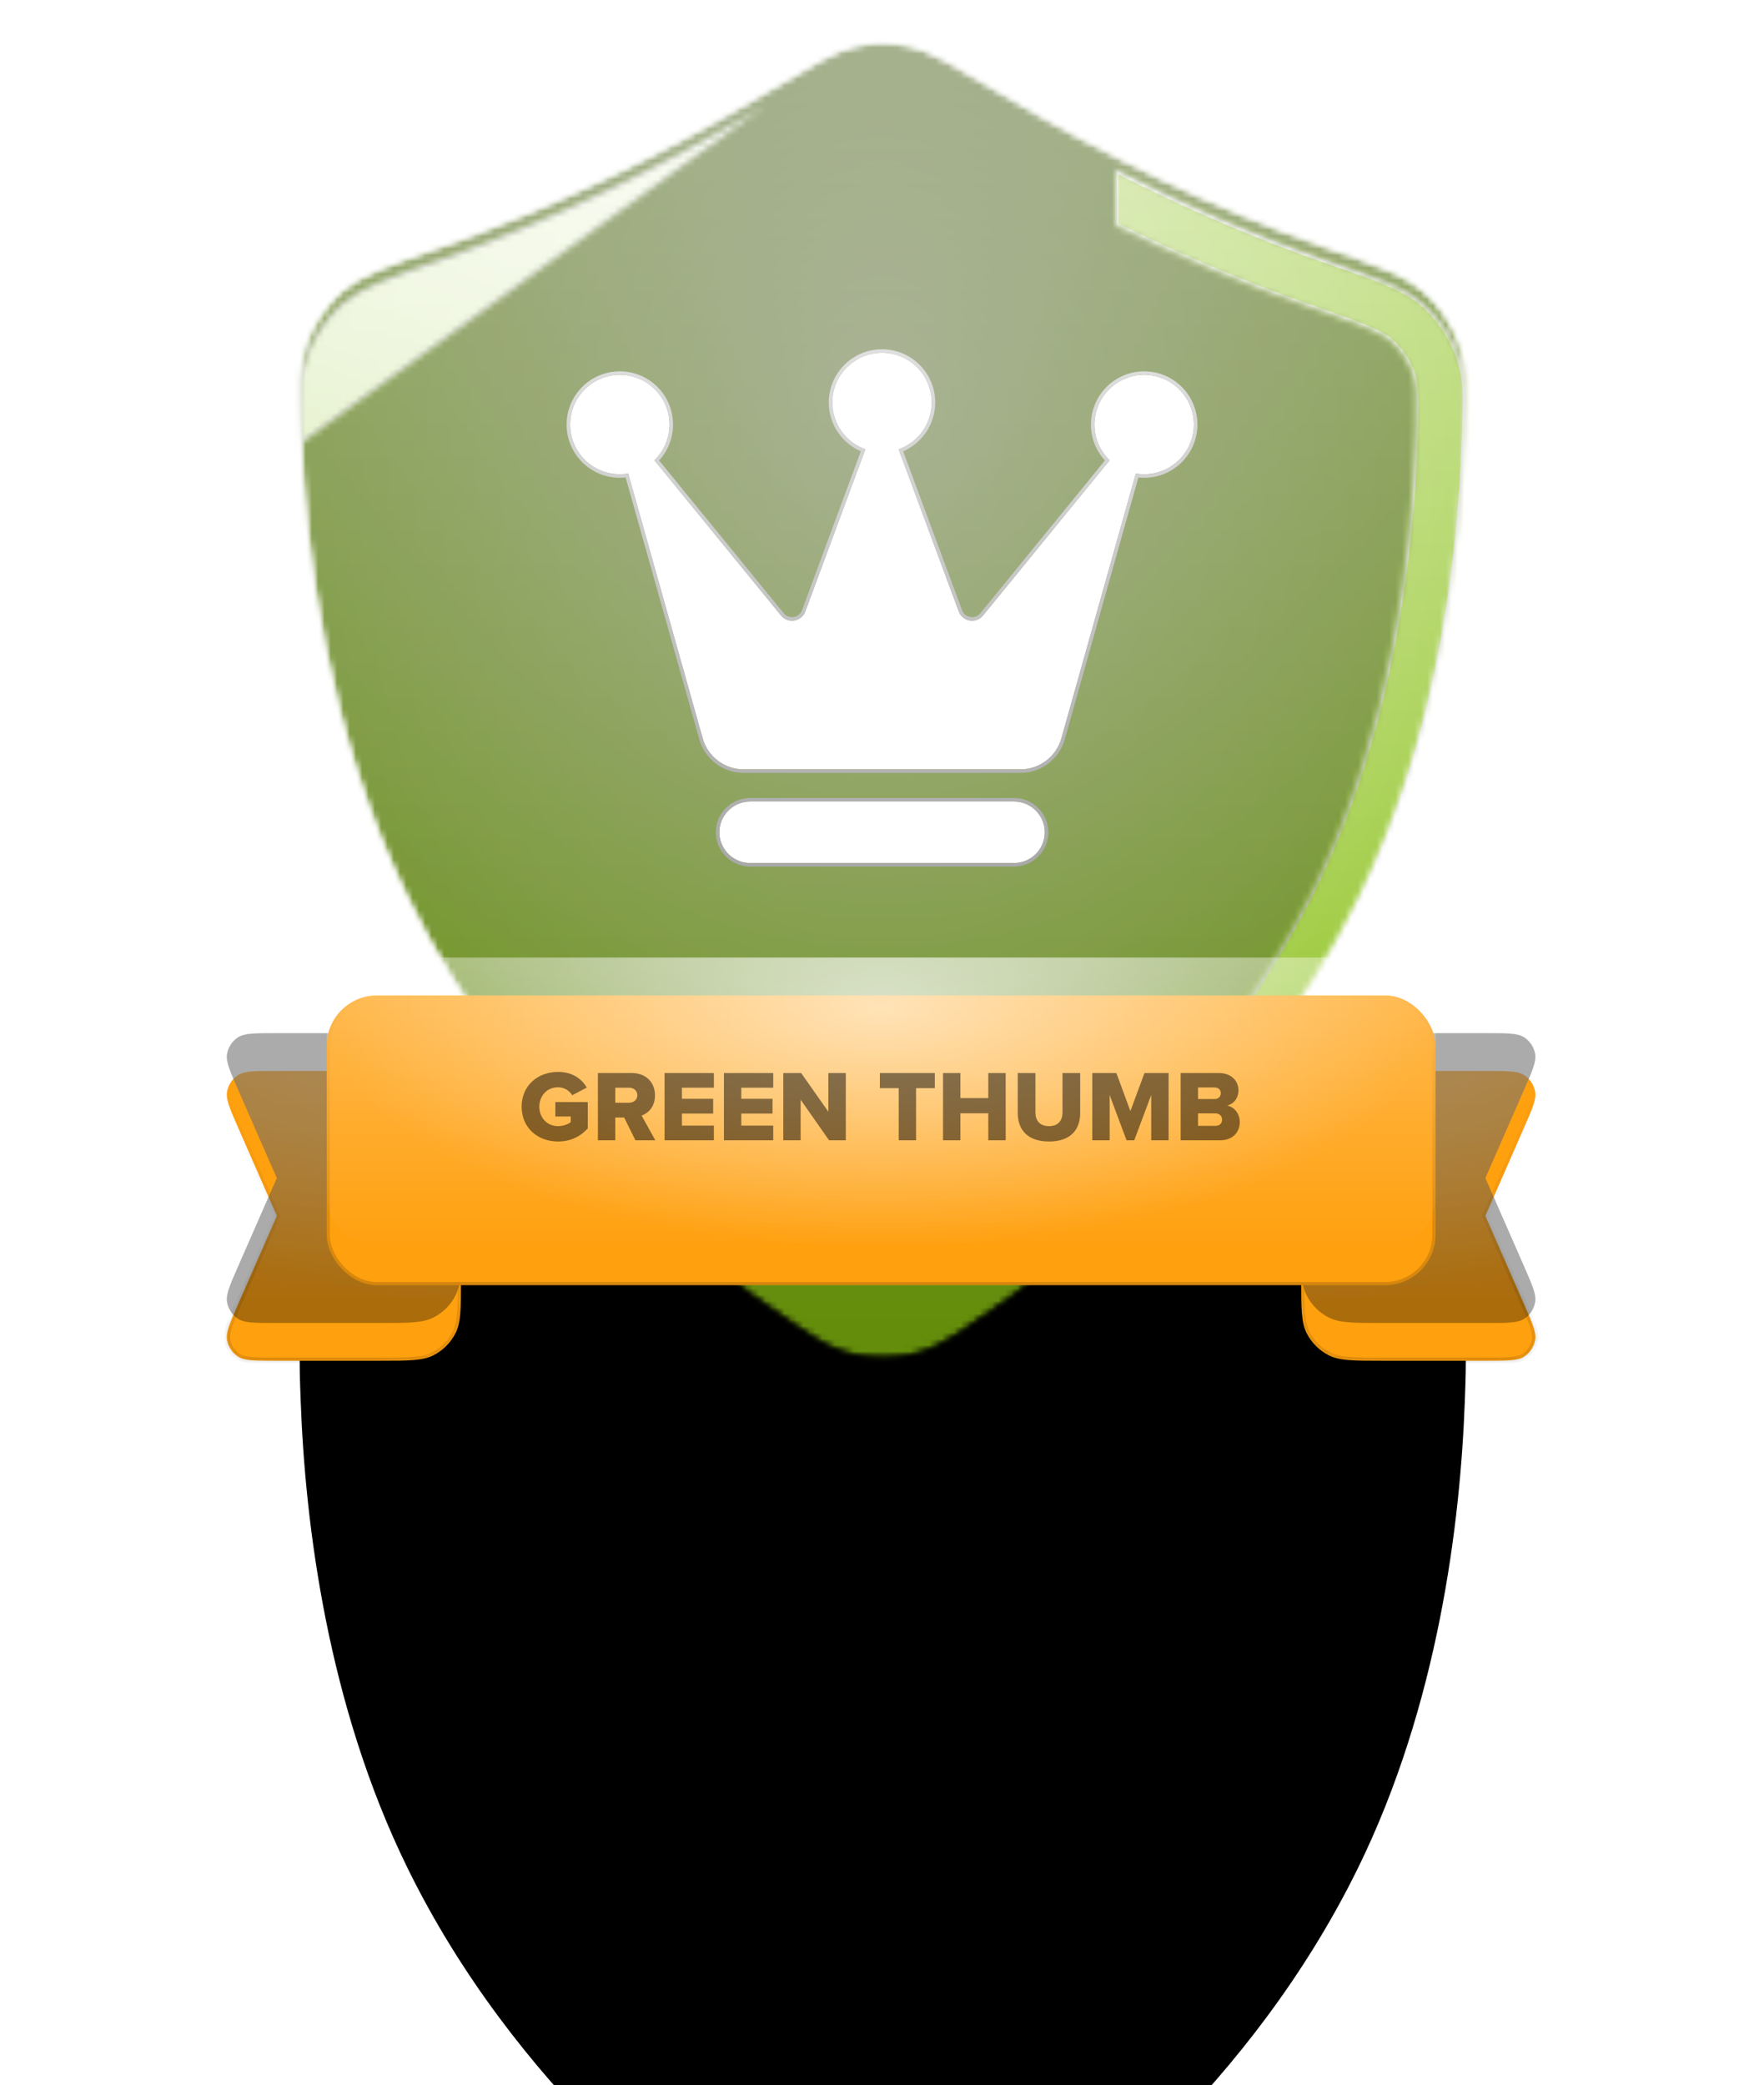<svg xmlns="http://www.w3.org/2000/svg" fill="none" viewBox="0 0 280 331" height="331" width="280">
<g filter="url(#filter0_dddd_261_2229)">
<path fill="black" d="M47.726 68.352C47.478 61.534 47.353 58.125 48.657 54.494C49.775 51.379 51.831 48.365 54.324 46.189C57.229 43.651 61.449 42.173 69.888 39.218C87.844 32.93 105.167 24.497 121.5 14.699C128.923 10.245 132.635 8.018 135.83 7.317C139.002 6.62 141.237 6.62 144.409 7.317C147.603 8.018 151.315 10.245 158.739 14.699C175.072 24.497 192.395 32.93 210.351 39.218C218.79 42.173 223.009 43.651 225.915 46.189C228.407 48.365 230.464 51.379 231.582 54.494C232.885 58.125 232.761 61.534 232.513 68.352C231.805 87.756 228.303 116.593 215.503 142.621C198.622 176.945 170.429 199.459 153.722 210.549C150.055 212.984 148.221 214.201 144.765 215.027C142.369 215.599 137.87 215.599 135.474 215.027C132.018 214.201 130.184 212.984 126.517 210.549C109.81 199.459 81.617 176.945 64.736 142.621C51.936 116.593 48.433 87.756 47.726 68.352Z"></path>
</g>
<mask height="210" width="186" y="6" x="47" maskUnits="userSpaceOnUse" style="mask-type:alpha" id="mask0_261_2229">
<path fill="black" d="M47.726 68.352C47.478 61.534 47.353 58.125 48.657 54.494C49.775 51.379 51.831 48.365 54.324 46.189C57.229 43.651 61.449 42.173 69.888 39.218C87.844 32.93 105.167 24.497 121.5 14.699C128.923 10.245 132.635 8.018 135.83 7.317C139.002 6.62 141.237 6.62 144.409 7.317C147.603 8.018 151.315 10.245 158.739 14.699C175.072 24.497 192.395 32.93 210.351 39.218C218.79 42.173 223.009 43.651 225.915 46.189C228.407 48.365 230.464 51.379 231.582 54.494C232.885 58.125 232.761 61.534 232.513 68.352C231.805 87.756 228.303 116.593 215.503 142.621C198.622 176.945 170.429 199.459 153.722 210.549C150.055 212.984 148.221 214.201 144.765 215.027C142.369 215.599 137.87 215.599 135.474 215.027C132.018 214.201 130.184 212.984 126.517 210.549C109.81 199.459 81.617 176.945 64.736 142.621C51.936 116.593 48.433 87.756 47.726 68.352Z"></path>
</mask>
<g mask="url(#mask0_261_2229)">
<mask height="210" width="186" y="6" x="47" maskUnits="userSpaceOnUse" style="mask-type:alpha" id="mask1_261_2229">
<path fill="black" d="M47.726 68.352C47.478 61.534 47.353 58.125 48.657 54.494C49.775 51.379 51.831 48.365 54.324 46.189C57.229 43.651 61.449 42.173 69.888 39.218C87.844 32.93 105.167 24.497 121.5 14.699C128.923 10.245 132.635 8.018 135.83 7.317C139.002 6.62 141.237 6.62 144.409 7.317C147.603 8.018 151.315 10.245 158.739 14.699C175.072 24.497 192.395 32.93 210.351 39.218C218.79 42.173 223.009 43.651 225.915 46.189C228.407 48.365 230.464 51.379 231.582 54.494C232.885 58.125 232.761 61.534 232.513 68.352C231.805 87.756 228.303 116.593 215.503 142.621C198.622 176.945 170.429 199.459 153.722 210.549C150.055 212.984 148.221 214.201 144.765 215.027C142.369 215.599 137.87 215.599 135.474 215.027C132.018 214.201 130.184 212.984 126.517 210.549C109.81 199.459 81.617 176.945 64.736 142.621C51.936 116.593 48.433 87.756 47.726 68.352Z"></path>
</mask>
<g mask="url(#mask1_261_2229)">
<rect fill="#84BD0B" height="280" width="280" y="-30"></rect>
<rect style="mix-blend-mode:overlay" fill-opacity="0.6" fill="url(#paint0_linear_261_2229)" height="280" width="280" y="-30"></rect>
<rect style="mix-blend-mode:overlay" fill-opacity="0.6" fill="url(#paint1_radial_261_2229)" height="280" width="280" y="-30"></rect>
<rect style="mix-blend-mode:overlay" fill-opacity="0.16" fill="black" height="280" width="280" y="-30"></rect>
<rect style="mix-blend-mode:darken" fill-opacity="0.12" fill="black" height="280" width="280" y="-30"></rect>
</g>
<g filter="url(#filter1_d_261_2229)">
<mask height="202" width="198" y="14" x="47" maskUnits="userSpaceOnUse" style="mask-type:alpha" id="mask2_261_2229">
<path fill="#D9D9D9" d="M47.726 68.352L47.728 68.398L121.412 14.751C105.105 24.527 87.812 32.941 69.888 39.218L69.888 39.218C61.449 42.173 57.229 43.651 54.324 46.189C54.173 46.32 54.023 46.455 53.876 46.593L53.862 46.606C51.578 48.742 49.705 51.574 48.657 54.494L48.646 54.524C47.819 56.84 47.572 59.069 47.567 62.155C47.563 63.893 47.637 65.903 47.726 68.352ZM177 33.798V24.844C187.801 30.367 198.948 35.225 210.351 39.218L210.353 39.219L210.353 39.219C218.791 42.174 223.01 43.651 225.915 46.189C228.407 48.366 230.464 51.379 231.582 54.494C232.886 58.124 232.761 61.533 232.513 68.35L232.513 68.352L232.438 70.199C231.577 89.556 227.903 117.407 215.502 142.622L214.703 144.221C204.422 164.483 190.24 180.543 177 192.48V181.514C188.356 170.427 199.864 156.292 208.323 139.09L208.884 137.936C220.52 113.649 223.84 86.658 224.518 68.061L224.602 65.579C224.749 60.719 224.659 59.076 224.172 57.548L224.052 57.197C223.435 55.479 222.276 53.728 220.925 52.46L220.653 52.213C220.093 51.725 219.168 51.114 217.067 50.217C215.439 49.522 213.418 48.78 210.687 47.815L207.707 46.768C197.218 43.095 186.96 38.721 177 33.798ZM144.299 215.126C144.46 215.095 144.614 215.063 144.761 215.028L144.299 215.126ZM224.576 174.566L228.795 173.69L231.909 176.669C233.375 178.072 234.108 178.773 234.78 178.838C235.365 178.894 235.944 178.683 236.356 178.264C236.83 177.783 236.94 176.774 237.162 174.757L237.632 170.474L241.428 168.433C243.215 167.472 244.108 166.991 244.378 166.372C244.612 165.833 244.59 165.217 244.319 164.696C244.007 164.097 243.082 163.68 241.233 162.846L237.304 161.075L236.536 156.835L236.536 156.834C236.174 154.838 235.993 153.839 235.488 153.392C235.047 153.003 234.455 152.833 233.876 152.93C233.209 153.041 232.527 153.792 231.162 155.294L228.264 158.482L223.994 157.903C221.983 157.63 220.978 157.493 220.396 157.836C219.89 158.134 219.545 158.645 219.458 159.226C219.358 159.894 219.861 160.775 220.868 162.537L223.005 166.279L221.134 170.161C220.253 171.989 219.813 172.903 219.959 173.562C220.086 174.136 220.465 174.622 220.991 174.884C221.596 175.185 222.589 174.979 224.576 174.566Z" clip-rule="evenodd" fill-rule="evenodd"></path>
</mask>
<g mask="url(#mask2_261_2229)">
<rect fill="#84BD0B" height="280" width="280" y="-30" x="-4.19617e-05"></rect>
<rect style="mix-blend-mode:overlay" fill-opacity="0.6" fill="url(#paint2_linear_261_2229)" height="280" width="280" y="-30" x="4.19617e-05"></rect>
<rect style="mix-blend-mode:overlay" fill-opacity="0.6" fill="url(#paint3_radial_261_2229)" height="280" width="280" y="-30" x="4.19617e-05"></rect>
<g style="mix-blend-mode:soft-light">
<path style="mix-blend-mode:lighten" fill="url(#paint4_linear_261_2229)" d="M-3.8147e-06 -30H140V250H-3.8147e-06V-30Z" clip-rule="evenodd" fill-rule="evenodd"></path>
</g>
<g style="mix-blend-mode:soft-light">
<path stroke-linejoin="round" stroke-linecap="round" stroke-width="0.5" stroke="url(#paint5_linear_261_2229)" d="M128.709 10.543C135.665 6.127 144.574 6.127 151.529 10.543C172.313 23.735 194.85 34.83 218.364 42.128C226.4 44.623 232.404 51.461 232.414 59.834C232.437 78.467 230.097 112.381 215.279 142.511C196.597 180.498 164.029 204.004 148.586 213.544C143.349 216.78 136.89 216.78 131.653 213.544C116.21 204.004 83.642 180.498 64.96 142.511C50.142 112.381 47.802 78.467 47.824 59.834C47.834 51.461 53.839 44.623 61.874 42.128C85.388 34.83 107.926 23.735 128.709 10.543Z"></path>
</g>
<g style="mix-blend-mode:soft-light">
<mask fill="white" id="path-12-inside-1_261_2229">
<path d="M47.726 68.352L47.728 68.398L121.412 14.751C105.105 24.527 87.812 32.941 69.888 39.218L69.888 39.218C61.449 42.173 57.229 43.651 54.324 46.189C54.173 46.32 54.023 46.455 53.876 46.593L53.862 46.606C51.578 48.742 49.705 51.574 48.657 54.494L48.646 54.524C47.819 56.84 47.572 59.069 47.567 62.155C47.563 63.893 47.637 65.903 47.726 68.352ZM177 33.798V24.844C187.801 30.367 198.948 35.225 210.351 39.218L210.353 39.219L210.353 39.219C218.791 42.174 223.01 43.651 225.915 46.189C228.407 48.366 230.464 51.379 231.582 54.494C232.886 58.124 232.761 61.533 232.513 68.35L232.513 68.352L232.438 70.199C231.577 89.556 227.903 117.407 215.502 142.622L214.703 144.221C204.422 164.483 190.24 180.543 177 192.48V181.514C188.356 170.427 199.864 156.292 208.323 139.09L208.884 137.936C220.52 113.649 223.84 86.658 224.518 68.061L224.602 65.579C224.749 60.719 224.659 59.076 224.172 57.548L224.052 57.197C223.435 55.479 222.276 53.728 220.925 52.46L220.653 52.213C220.093 51.725 219.168 51.114 217.067 50.217C215.439 49.522 213.418 48.78 210.687 47.815L207.707 46.768C197.218 43.095 186.96 38.721 177 33.798ZM144.299 215.126C144.46 215.095 144.614 215.063 144.761 215.028L144.299 215.126ZM224.576 174.566L228.795 173.69L231.909 176.669C233.375 178.072 234.108 178.773 234.78 178.838C235.365 178.894 235.944 178.683 236.356 178.264C236.83 177.783 236.94 176.774 237.162 174.757L237.632 170.474L241.428 168.433C243.215 167.472 244.108 166.991 244.378 166.372C244.612 165.833 244.59 165.217 244.319 164.696C244.007 164.097 243.082 163.68 241.233 162.846L237.304 161.075L236.536 156.835L236.536 156.834C236.174 154.838 235.993 153.839 235.488 153.392C235.047 153.003 234.455 152.833 233.876 152.93C233.209 153.041 232.527 153.792 231.162 155.294L228.264 158.482L223.994 157.903C221.983 157.63 220.978 157.493 220.396 157.836C219.89 158.134 219.545 158.645 219.458 159.226C219.358 159.894 219.861 160.775 220.868 162.537L223.005 166.279L221.134 170.161C220.253 171.989 219.813 172.903 219.959 173.562C220.086 174.136 220.465 174.622 220.991 174.884C221.596 175.185 222.589 174.979 224.576 174.566Z" clip-rule="evenodd" fill-rule="evenodd"></path>
</mask>
<path mask="url(#path-12-inside-1_261_2229)" fill="url(#paint6_linear_261_2229)" d="M144.817 215.271C144.952 215.242 145.038 215.11 145.009 214.975C144.981 214.84 144.848 214.753 144.713 214.782L144.817 215.271ZM144.299 215.126L144.351 215.371L144.351 215.371L144.299 215.126ZM135.947 215.127L135.895 215.372L135.9 215.373L135.947 215.127ZM135.993 214.882C135.858 214.853 135.725 214.939 135.696 215.074C135.668 215.209 135.754 215.342 135.889 215.371L135.993 214.882ZM144.292 215.127L144.339 215.373L144.344 215.372L144.292 215.127ZM144.765 215.027L144.713 214.782L144.247 214.882L144.299 215.126L144.351 215.371L144.817 215.271L144.765 215.027ZM135.947 215.127L135.998 214.883L135.993 214.882L135.941 215.126L135.889 215.371L135.895 215.372L135.947 215.127ZM144.292 215.127L144.246 214.882C141.964 215.314 138.274 215.314 135.993 214.882L135.947 215.127L135.9 215.373C138.243 215.817 141.996 215.817 144.339 215.373L144.292 215.127ZM144.299 215.126L144.247 214.882L144.24 214.883L144.292 215.127L144.344 215.372L144.351 215.371L144.299 215.126ZM47.728 68.398L47.228 68.419C47.236 68.603 47.344 68.768 47.51 68.849C47.676 68.929 47.873 68.911 48.022 68.803L47.728 68.398ZM47.726 68.352L47.226 68.37L47.226 68.372L47.726 68.352ZM121.412 14.751L121.706 15.155C121.923 14.998 121.977 14.698 121.829 14.475C121.681 14.252 121.384 14.185 121.155 14.322L121.412 14.751ZM69.888 39.218L69.722 38.746C69.716 38.748 69.709 38.751 69.702 38.754L69.888 39.218ZM69.888 39.218L70.053 39.69C70.06 39.687 70.067 39.685 70.073 39.682L69.888 39.218ZM54.324 46.189L53.995 45.812H53.995L54.324 46.189ZM53.876 46.593L54.211 46.964L54.217 46.959L53.876 46.593ZM53.862 46.606L53.526 46.235L53.52 46.241L53.862 46.606ZM48.657 54.494L48.186 54.325L48.184 54.331L48.657 54.494ZM48.646 54.524L49.117 54.692L49.119 54.687L48.646 54.524ZM47.567 62.155L48.067 62.156L48.067 62.156L47.567 62.155ZM177 24.844L177.228 24.398C177.073 24.319 176.888 24.326 176.739 24.417C176.591 24.508 176.5 24.669 176.5 24.844H177ZM177 33.798H176.5C176.5 33.988 176.608 34.162 176.778 34.246L177 33.798ZM210.351 39.218L210.186 39.69L210.187 39.691L210.351 39.218ZM210.353 39.219L210.546 38.758C210.536 38.754 210.527 38.75 210.517 38.747L210.353 39.219ZM210.353 39.219L210.161 39.681C210.17 39.684 210.179 39.688 210.188 39.691L210.353 39.219ZM225.915 46.189L226.244 45.812L226.244 45.812L225.915 46.189ZM231.582 54.494L232.053 54.325V54.325L231.582 54.494ZM232.513 68.35L233.013 68.372L233.013 68.368L232.513 68.35ZM232.513 68.352L232.013 68.33L232.013 68.332L232.513 68.352ZM232.438 70.199L232.937 70.221L232.937 70.219L232.438 70.199ZM215.502 142.622L215.95 142.845L215.951 142.842L215.502 142.622ZM214.703 144.221L215.149 144.447L215.151 144.445L214.703 144.221ZM177 192.48H176.5C176.5 192.678 176.616 192.857 176.797 192.937C176.977 193.018 177.188 192.984 177.335 192.852L177 192.48ZM177 181.514L176.651 181.156C176.554 181.25 176.5 181.379 176.5 181.514H177ZM208.323 139.09L208.772 139.311L208.773 139.309L208.323 139.09ZM208.884 137.936L209.334 138.154L209.335 138.152L208.884 137.936ZM224.518 68.061L225.017 68.079L225.018 68.078L224.518 68.061ZM224.602 65.579L225.102 65.596L225.102 65.594L224.602 65.579ZM224.172 57.548L224.649 57.397L224.645 57.387L224.172 57.548ZM224.052 57.197L224.525 57.035L224.523 57.028L224.052 57.197ZM220.925 52.46L221.267 52.096L221.261 52.09L220.925 52.46ZM220.653 52.213L220.989 51.843L220.981 51.837L220.653 52.213ZM217.067 50.217L217.263 49.757L217.067 50.217ZM210.687 47.815L210.853 47.343L210.853 47.343L210.687 47.815ZM207.707 46.768L207.873 46.296L207.873 46.296L207.707 46.768ZM144.299 215.126L144.195 214.637C143.927 214.694 143.754 214.956 143.808 215.225C143.863 215.493 144.123 215.668 144.392 215.617L144.299 215.126ZM144.761 215.028L144.877 215.514C145.143 215.451 145.309 215.185 145.249 214.918C145.189 214.651 144.925 214.482 144.657 214.539L144.761 215.028ZM228.795 173.69L229.141 173.329C229.022 173.215 228.854 173.167 228.693 173.201L228.795 173.69ZM224.576 174.566L224.677 175.056L224.576 174.566ZM231.909 176.669L232.254 176.308V176.308L231.909 176.669ZM234.78 178.838L234.732 179.335H234.732L234.78 178.838ZM236.356 178.264L236 177.914L236.356 178.264ZM237.162 174.757L236.665 174.702V174.702L237.162 174.757ZM237.632 170.474L237.396 170.033C237.251 170.111 237.153 170.255 237.135 170.419L237.632 170.474ZM241.428 168.433L241.191 167.992L241.428 168.433ZM244.378 166.372L244.836 166.571L244.378 166.372ZM244.319 164.696L244.763 164.465H244.763L244.319 164.696ZM241.233 162.846L241.438 162.39L241.233 162.846ZM237.304 161.075L236.812 161.164C236.841 161.326 236.949 161.463 237.099 161.53L237.304 161.075ZM236.536 156.835L237.028 156.745C237.024 156.722 237.018 156.699 237.01 156.676L236.536 156.835ZM236.536 156.834L236.044 156.924C236.048 156.947 236.054 156.97 236.062 156.993L236.536 156.834ZM235.488 153.392L235.819 153.017H235.819L235.488 153.392ZM233.876 152.93L233.958 153.423H233.958L233.876 152.93ZM231.162 155.294L230.792 154.957L231.162 155.294ZM228.264 158.482L228.197 158.978C228.36 159 228.523 158.94 228.634 158.819L228.264 158.482ZM223.994 157.903L223.927 158.398L223.994 157.903ZM220.396 157.836L220.142 157.405L220.396 157.836ZM219.458 159.226L218.964 159.152L218.964 159.152L219.458 159.226ZM220.868 162.537L221.302 162.289L220.868 162.537ZM223.005 166.279L223.455 166.496C223.527 166.348 223.521 166.174 223.439 166.031L223.005 166.279ZM221.134 170.161L221.584 170.378L221.134 170.161ZM219.959 173.562L219.471 173.671V173.671L219.959 173.562ZM220.991 174.884L220.768 175.331L220.991 174.884ZM47.728 68.398L48.227 68.378L48.225 68.332L47.726 68.352L47.226 68.372L47.228 68.419L47.728 68.398ZM121.412 14.751L121.118 14.347L47.433 67.994L47.728 68.398L48.022 68.803L121.706 15.155L121.412 14.751ZM69.888 39.218L70.053 39.69C88.013 33.4 105.337 24.971 121.669 15.18L121.412 14.751L121.155 14.322C104.873 24.084 87.61 32.482 69.722 38.746L69.888 39.218ZM69.888 39.218L70.073 39.682L70.073 39.682L69.888 39.218L69.702 38.754L69.702 38.754L69.888 39.218ZM54.324 46.189L54.653 46.565C56.05 45.345 57.777 44.366 60.227 43.32C62.681 42.272 65.827 41.17 70.053 39.69L69.888 39.218L69.722 38.746C65.509 40.221 62.326 41.336 59.834 42.4C57.338 43.466 55.503 44.494 53.995 45.812L54.324 46.189ZM53.876 46.593L54.217 46.959C54.361 46.825 54.506 46.693 54.653 46.565L54.324 46.189L53.995 45.812C53.84 45.947 53.686 46.086 53.535 46.228L53.876 46.593ZM53.862 46.606L54.197 46.977L54.211 46.964L53.876 46.593L53.541 46.222L53.526 46.235L53.862 46.606ZM48.657 54.494L49.127 54.663C50.148 51.819 51.977 49.054 54.203 46.971L53.862 46.606L53.52 46.241C51.179 48.43 49.261 51.329 48.186 54.325L48.657 54.494ZM48.646 54.524L49.119 54.687L49.129 54.657L48.657 54.494L48.184 54.331L48.173 54.361L48.646 54.524ZM47.567 62.155L48.067 62.156C48.072 59.098 48.317 56.932 49.117 54.692L48.646 54.524L48.175 54.356C47.322 56.747 47.073 59.041 47.067 62.154L47.567 62.155ZM47.726 68.352L48.225 68.334C48.136 65.881 48.063 63.882 48.067 62.156L47.567 62.155L47.067 62.154C47.063 63.904 47.137 65.924 47.226 68.37L47.726 68.352ZM177 24.844H176.5V33.798H177H177.5V24.844H177ZM210.351 39.218L210.516 38.746C199.137 34.761 188.01 29.913 177.228 24.398L177 24.844L176.772 25.289C187.591 30.822 198.76 35.689 210.186 39.69L210.351 39.218ZM210.353 39.219L210.517 38.747L210.515 38.746L210.351 39.218L210.187 39.691L210.189 39.691L210.353 39.219ZM210.353 39.219L210.546 38.758L210.546 38.758L210.353 39.219L210.161 39.681L210.161 39.681L210.353 39.219ZM225.915 46.189L226.244 45.812C224.736 44.495 222.901 43.466 220.405 42.401C217.914 41.337 214.731 40.222 210.519 38.747L210.353 39.219L210.188 39.691C214.413 41.17 217.559 42.272 220.012 43.32C222.462 44.366 224.19 45.346 225.586 46.566L225.915 46.189ZM231.582 54.494L232.053 54.325C230.906 51.13 228.8 48.045 226.244 45.812L225.915 46.189L225.586 46.566C228.014 48.686 230.022 51.629 231.112 54.663L231.582 54.494ZM232.513 68.35L233.013 68.368C233.26 61.581 233.396 58.065 232.053 54.325L231.582 54.494L231.112 54.663C232.376 58.184 232.263 61.486 232.013 68.332L232.513 68.35ZM232.513 68.352L233.012 68.374L233.013 68.372L232.513 68.35L232.014 68.328L232.013 68.33L232.513 68.352ZM232.438 70.199L232.937 70.219L233.013 68.372L232.513 68.352L232.013 68.332L231.938 70.178L232.438 70.199ZM215.502 142.622L215.951 142.842C228.395 117.54 232.075 89.61 232.937 70.221L232.438 70.199L231.938 70.177C231.079 89.501 227.411 117.274 215.054 142.401L215.502 142.622ZM214.703 144.221L215.151 144.445L215.95 142.845L215.502 142.622L215.055 142.398L214.256 143.998L214.703 144.221ZM177 192.48L177.335 192.852C190.606 180.885 204.833 164.779 215.149 144.447L214.703 144.221L214.257 143.995C204.012 164.188 189.873 180.2 176.665 192.109L177 192.48ZM177 181.514H176.5V192.48H177H177.5V181.514H177ZM208.323 139.09L207.875 138.87C199.446 156.009 187.977 170.098 176.651 181.156L177 181.514L177.349 181.872C188.735 170.756 200.281 156.576 208.772 139.311L208.323 139.09ZM208.884 137.936L208.434 137.718L207.874 138.872L208.323 139.09L208.773 139.309L209.334 138.154L208.884 137.936ZM224.518 68.061L224.018 68.043C223.341 86.608 220.027 113.521 208.433 137.72L208.884 137.936L209.335 138.152C221.013 113.776 224.339 86.708 225.017 68.079L224.518 68.061ZM224.602 65.579L224.102 65.562L224.018 68.044L224.518 68.061L225.018 68.078L225.102 65.596L224.602 65.579ZM224.172 57.548L223.696 57.7C224.152 59.133 224.249 60.688 224.102 65.564L224.602 65.579L225.102 65.594C225.248 60.75 225.166 59.019 224.649 57.397L224.172 57.548ZM224.052 57.197L223.579 57.358L223.699 57.71L224.172 57.548L224.645 57.387L224.525 57.035L224.052 57.197ZM220.925 52.46L220.583 52.825C221.877 54.04 222.992 55.725 223.581 57.366L224.052 57.197L224.523 57.028C223.879 55.234 222.674 53.416 221.267 52.096L220.925 52.46ZM220.653 52.213L220.317 52.584L220.589 52.831L220.925 52.46L221.261 52.09L220.988 51.843L220.653 52.213ZM217.067 50.217L216.87 50.677C218.948 51.565 219.821 52.151 220.324 52.59L220.653 52.213L220.981 51.837C220.366 51.299 219.387 50.664 217.263 49.757L217.067 50.217ZM210.687 47.815L210.52 48.286C213.252 49.252 215.259 49.989 216.87 50.677L217.067 50.217L217.263 49.757C215.619 49.055 213.584 48.309 210.853 47.343L210.687 47.815ZM207.707 46.768L207.542 47.24L210.521 48.287L210.687 47.815L210.853 47.343L207.873 46.296L207.707 46.768ZM177 33.798L176.778 34.246C186.755 39.178 197.031 43.559 207.542 47.24L207.707 46.768L207.873 46.296C197.404 42.63 187.165 38.264 177.222 33.349L177 33.798ZM144.299 215.126L144.392 215.617C144.56 215.585 144.722 215.551 144.877 215.514L144.761 215.028L144.645 214.541C144.507 214.574 144.36 214.605 144.205 214.635L144.299 215.126ZM144.761 215.028L144.657 214.539L144.195 214.637L144.299 215.126L144.403 215.615L144.865 215.517L144.761 215.028ZM228.795 173.69L228.693 173.201L224.474 174.077L224.576 174.566L224.677 175.056L228.897 174.18L228.795 173.69ZM231.909 176.669L232.254 176.308L229.141 173.329L228.795 173.69L228.449 174.051L231.563 177.03L231.909 176.669ZM234.78 178.838L234.828 178.34C234.644 178.322 234.389 178.21 233.954 177.864C233.525 177.523 232.995 177.016 232.254 176.308L231.909 176.669L231.563 177.03C232.289 177.725 232.858 178.27 233.331 178.646C233.797 179.018 234.245 179.289 234.732 179.335L234.78 178.838ZM236.356 178.264L236 177.914C235.693 178.225 235.263 178.382 234.828 178.34L234.78 178.838L234.732 179.335C235.467 179.406 236.195 179.141 236.713 178.615L236.356 178.264ZM237.162 174.757L236.665 174.702C236.553 175.721 236.472 176.45 236.363 176.987C236.253 177.532 236.13 177.781 236 177.914L236.356 178.264L236.713 178.615C237.056 178.265 237.225 177.77 237.344 177.186C237.464 176.594 237.549 175.81 237.659 174.811L237.162 174.757ZM237.632 170.474L237.135 170.419L236.665 174.702L237.162 174.757L237.659 174.811L238.129 170.528L237.632 170.474ZM241.428 168.433L241.191 167.992L237.396 170.033L237.632 170.474L237.869 170.914L241.664 168.873L241.428 168.433ZM244.378 166.372L243.919 166.172C243.845 166.343 243.66 166.55 243.196 166.857C242.739 167.159 242.093 167.507 241.191 167.992L241.428 168.433L241.664 168.873C242.549 168.397 243.244 168.024 243.748 167.691C244.245 167.362 244.641 167.02 244.836 166.571L244.378 166.372ZM244.319 164.696L243.876 164.927C244.077 165.314 244.093 165.772 243.919 166.172L244.378 166.372L244.836 166.571C245.131 165.894 245.104 165.12 244.763 164.465L244.319 164.696ZM241.233 162.846L241.027 163.302C241.961 163.723 242.63 164.025 243.107 164.294C243.591 164.568 243.79 164.762 243.876 164.927L244.319 164.696L244.763 164.465C244.537 164.03 244.118 163.717 243.599 163.424C243.073 163.126 242.354 162.803 241.438 162.39L241.233 162.846ZM237.304 161.075L237.099 161.53L241.027 163.302L241.233 162.846L241.438 162.39L237.51 160.619L237.304 161.075ZM236.536 156.835L236.044 156.924L236.812 161.164L237.304 161.075L237.796 160.986L237.028 156.745L236.536 156.835ZM236.536 156.834L236.062 156.993L236.062 156.993L236.536 156.835L237.01 156.676L237.01 156.676L236.536 156.834ZM235.488 153.392L235.156 153.767C235.295 153.889 235.436 154.13 235.584 154.666C235.73 155.194 235.861 155.915 236.044 156.924L236.536 156.834L237.028 156.745C236.849 155.757 236.709 154.981 236.548 154.399C236.389 153.824 236.186 153.342 235.819 153.017L235.488 153.392ZM233.876 152.93L233.958 153.423C234.389 153.351 234.829 153.477 235.156 153.767L235.488 153.392L235.819 153.017C235.266 152.528 234.521 152.315 233.793 152.437L233.876 152.93ZM231.162 155.294L231.532 155.63C232.221 154.872 232.715 154.329 233.119 153.959C233.529 153.583 233.775 153.453 233.958 153.423L233.876 152.93L233.793 152.437C233.31 152.517 232.882 152.819 232.443 153.222C231.998 153.63 231.468 154.214 230.792 154.957L231.162 155.294ZM228.264 158.482L228.634 158.819L231.532 155.63L231.162 155.294L230.792 154.957L227.894 158.146L228.264 158.482ZM223.994 157.903L223.927 158.398L228.197 158.978L228.264 158.482L228.331 157.987L224.061 157.407L223.994 157.903ZM220.396 157.836L220.65 158.267C220.81 158.173 221.082 158.113 221.637 158.138C222.184 158.162 222.911 158.26 223.927 158.398L223.994 157.903L224.061 157.407C223.066 157.272 222.285 157.165 221.681 157.139C221.086 157.113 220.564 157.156 220.142 157.405L220.396 157.836ZM219.458 159.226L219.953 159.3C220.017 158.868 220.273 158.488 220.65 158.267L220.396 157.836L220.142 157.405C219.506 157.78 219.073 158.422 218.964 159.152L219.458 159.226ZM220.868 162.537L221.302 162.289C220.794 161.4 220.43 160.762 220.203 160.264C219.972 159.758 219.925 159.484 219.953 159.3L219.458 159.226L218.964 159.152C218.891 159.637 219.046 160.137 219.293 160.679C219.544 161.229 219.935 161.913 220.434 162.785L220.868 162.537ZM223.005 166.279L223.439 166.031L221.302 162.289L220.868 162.537L220.434 162.785L222.571 166.527L223.005 166.279ZM221.134 170.161L221.584 170.378L223.455 166.496L223.005 166.279L222.555 166.062L220.684 169.944L221.134 170.161ZM219.959 173.562L220.447 173.454C220.407 173.273 220.434 172.996 220.629 172.475C220.821 171.962 221.14 171.301 221.584 170.378L221.134 170.161L220.684 169.944C220.247 170.849 219.905 171.559 219.693 172.125C219.484 172.683 219.365 173.192 219.471 173.671L219.959 173.562ZM220.991 174.884L221.214 174.436C220.823 174.241 220.541 173.88 220.447 173.454L219.959 173.562L219.471 173.671C219.631 174.391 220.107 175.002 220.768 175.331L220.991 174.884ZM224.576 174.566L224.474 174.077C223.471 174.285 222.752 174.434 222.208 174.496C221.656 174.559 221.38 174.519 221.214 174.436L220.991 174.884L220.768 175.331C221.206 175.55 221.73 175.557 222.322 175.49C222.922 175.421 223.694 175.26 224.677 175.056L224.576 174.566Z"></path>
</g>
</g>
</g>
<g filter="url(#filter2_d_261_2229)">
<path fill="white" d="M142.639 69.071C145.696 67.986 147.885 65.068 147.885 61.639C147.885 57.284 144.355 53.754 140 53.754C135.645 53.754 132.115 57.284 132.115 61.639C132.115 65.068 134.304 67.985 137.36 69.071L127.829 94.811C127.225 96.443 125.076 96.801 123.976 95.453L103.866 70.811C105.348 69.378 106.27 67.368 106.27 65.143C106.27 60.788 102.74 57.258 98.385 57.258C94.03 57.258 90.5 60.788 90.5 65.143C90.5 69.498 94.03 73.028 98.385 73.028C98.839 73.028 99.284 72.99 99.717 72.916L111.538 114.953C112.357 117.864 115.012 119.875 118.036 119.875H161.977C165.002 119.875 167.658 117.863 168.476 114.951L180.285 72.917C180.718 72.99 181.162 73.028 181.615 73.028C185.97 73.028 189.5 69.498 189.5 65.143C189.5 60.788 185.97 57.258 181.615 57.258C177.26 57.258 173.73 60.788 173.73 65.143C173.73 67.369 174.652 69.38 176.136 70.814L156.039 95.453C154.939 96.801 152.791 96.444 152.186 94.813L142.639 69.071Z"></path>
<path fill="white" d="M119.065 124.983C116.041 124.983 113.746 127.706 114.257 130.686C114.658 133.028 116.689 134.74 119.065 134.74H160.962C163.339 134.74 165.369 133.027 165.771 130.685C166.281 127.705 163.985 124.983 160.962 124.983H119.065Z"></path>
<path style="mix-blend-mode:color-burn" stroke-linecap="round" stroke-width="0.562" stroke="url(#paint7_linear_261_2229)" d="M160.962 124.702C164.159 124.702 166.587 127.581 166.048 130.732C165.624 133.21 163.475 135.021 160.962 135.021H119.064C116.552 135.02 114.404 133.21 113.979 130.733C113.439 127.582 115.867 124.702 119.064 124.702H160.962ZM140 53.473C144.51 53.473 148.166 57.129 148.166 61.639C148.166 65.09 146.025 68.04 143 69.235L152.449 94.715C152.979 96.142 154.859 96.455 155.821 95.275L175.758 70.831C174.33 69.361 173.448 67.355 173.448 65.144C173.448 60.633 177.105 56.977 181.615 56.977C186.125 56.977 189.781 60.634 189.781 65.144C189.781 69.653 186.125 73.309 181.615 73.31C181.233 73.31 180.857 73.281 180.488 73.231L168.746 115.027C167.894 118.06 165.128 120.156 161.978 120.156H118.036C114.886 120.156 112.12 118.061 111.268 115.028L99.513 73.231C99.144 73.281 98.767 73.31 98.385 73.31C93.875 73.309 90.219 69.653 90.219 65.144C90.219 60.633 93.875 56.977 98.385 56.977C102.895 56.977 106.551 60.633 106.551 65.144C106.551 67.355 105.67 69.359 104.243 70.829L124.193 95.274C125.156 96.454 127.037 96.142 127.565 94.714L136.998 69.234C133.974 68.038 131.834 65.089 131.834 61.639C131.834 57.129 135.49 53.473 140 53.473Z"></path>
</g>
</g>
<g filter="url(#filter3_dd_261_2229)">
<mask fill="white" id="path-16-inside-2_261_2229">
<path d="M60.372 164C64.852 164 67.092 164 68.803 164.872C70.309 165.639 71.533 166.863 72.299 168.368C73.171 170.079 73.172 172.32 73.172 176.8V197.2C73.172 201.68 73.171 203.921 72.299 205.632C71.533 207.137 70.309 208.361 68.803 209.128C67.092 210 64.852 210 60.372 210H43.649C40.383 210 38.75 210 37.734 209.312C36.846 208.711 36.237 207.779 36.043 206.725C35.821 205.518 36.476 204.022 37.787 201.031L43.937 187L37.787 172.969C36.476 169.978 35.821 168.482 36.043 167.275C36.237 166.221 36.846 165.289 37.734 164.688C38.75 164 40.383 164 43.649 164H60.372ZM236.063 164C239.329 164 240.962 164 241.978 164.688C242.866 165.289 243.475 166.221 243.67 167.275C243.892 168.482 243.236 169.978 241.925 172.969L235.775 187L241.925 201.031C243.236 204.022 243.892 205.518 243.67 206.725C243.475 207.779 242.866 208.711 241.978 209.312C240.962 210 239.329 210 236.063 210H219.341C214.86 210 212.62 210 210.909 209.128C209.404 208.361 208.18 207.137 207.413 205.632C206.541 203.921 206.541 201.68 206.541 197.2V176.8C206.541 172.32 206.541 170.079 207.413 168.368C208.18 166.863 209.404 165.639 210.909 164.872C212.62 164 214.86 164 219.341 164H236.063Z"></path>
</mask>
<path fill="#FFA00F" d="M60.372 164C64.852 164 67.092 164 68.803 164.872C70.309 165.639 71.533 166.863 72.299 168.368C73.171 170.079 73.172 172.32 73.172 176.8V197.2C73.172 201.68 73.171 203.921 72.299 205.632C71.533 207.137 70.309 208.361 68.803 209.128C67.092 210 64.852 210 60.372 210H43.649C40.383 210 38.75 210 37.734 209.312C36.846 208.711 36.237 207.779 36.043 206.725C35.821 205.518 36.476 204.022 37.787 201.031L43.937 187L37.787 172.969C36.476 169.978 35.821 168.482 36.043 167.275C36.237 166.221 36.846 165.289 37.734 164.688C38.75 164 40.383 164 43.649 164H60.372ZM236.063 164C239.329 164 240.962 164 241.978 164.688C242.866 165.289 243.475 166.221 243.67 167.275C243.892 168.482 243.236 169.978 241.925 172.969L235.775 187L241.925 201.031C243.236 204.022 243.892 205.518 243.67 206.725C243.475 207.779 242.866 208.711 241.978 209.312C240.962 210 239.329 210 236.063 210H219.341C214.86 210 212.62 210 210.909 209.128C209.404 208.361 208.18 207.137 207.413 205.632C206.541 203.921 206.541 201.68 206.541 197.2V176.8C206.541 172.32 206.541 170.079 207.413 168.368C208.18 166.863 209.404 165.639 210.909 164.872C212.62 164 214.86 164 219.341 164H236.063Z"></path>
<path mask="url(#path-16-inside-2_261_2229)" style="mix-blend-mode:darken" fill="url(#paint8_linear_261_2229)" d="M60.372 164V163.5V164ZM68.803 164.872L69.03 164.427L69.03 164.427L68.803 164.872ZM72.299 168.368L72.745 168.141V168.141L72.299 168.368ZM73.172 176.8H73.672H73.172ZM73.172 197.2H73.672H73.172ZM72.299 205.632L72.745 205.859V205.859L72.299 205.632ZM68.803 209.128L69.03 209.573L69.03 209.573L68.803 209.128ZM60.372 210V210.5V210ZM37.734 209.312L37.454 209.727L37.454 209.727L37.734 209.312ZM36.043 206.725L35.551 206.815L35.551 206.815L36.043 206.725ZM37.787 201.031L37.329 200.831L37.329 200.831L37.787 201.031ZM43.937 187L44.395 187.201L44.483 187L44.395 186.799L43.937 187ZM37.787 172.969L37.329 173.169L37.329 173.169L37.787 172.969ZM36.043 167.275L35.551 167.185L35.551 167.185L36.043 167.275ZM37.734 164.688L37.454 164.273L37.454 164.273L37.734 164.688ZM236.063 164V163.5V164ZM241.978 164.688L242.259 164.273L242.259 164.273L241.978 164.688ZM243.67 167.275L244.161 167.185V167.185L243.67 167.275ZM241.925 172.969L241.467 172.768V172.768L241.925 172.969ZM235.775 187L235.317 186.799L235.229 187L235.317 187.201L235.775 187ZM241.925 201.031L241.467 201.232V201.232L241.925 201.031ZM243.67 206.725L244.161 206.815V206.815L243.67 206.725ZM241.978 209.312L242.259 209.727L242.259 209.727L241.978 209.312ZM236.063 210V210.5V210ZM210.909 209.128L210.682 209.573L210.682 209.573L210.909 209.128ZM207.413 205.632L206.967 205.859V205.859L207.413 205.632ZM206.541 197.2H206.041H206.541ZM206.541 176.8H206.041H206.541ZM207.413 168.368L206.967 168.141V168.141L207.413 168.368ZM210.909 164.872L210.682 164.427L210.682 164.427L210.909 164.872ZM60.372 164V164.5C62.62 164.5 64.276 164.5 65.585 164.607C66.888 164.714 67.803 164.924 68.576 165.318L68.803 164.872L69.03 164.427C68.093 163.949 67.032 163.722 65.667 163.611C64.308 163.5 62.604 163.5 60.372 163.5V164ZM68.803 164.872L68.576 165.318C69.988 166.037 71.135 167.184 71.854 168.595L72.299 168.368L72.745 168.141C71.93 166.542 70.63 165.241 69.03 164.427L68.803 164.872ZM72.299 168.368L71.854 168.595C72.248 169.369 72.458 170.283 72.564 171.586C72.671 172.895 72.672 174.551 72.672 176.8H73.172H73.672C73.672 174.568 73.672 172.864 73.561 171.505C73.449 170.14 73.223 169.079 72.745 168.141L72.299 168.368ZM73.172 176.8H72.672V197.2H73.172H73.672V176.8H73.172ZM73.172 197.2H72.672C72.672 199.449 72.671 201.105 72.564 202.414C72.458 203.717 72.248 204.631 71.854 205.405L72.299 205.632L72.745 205.859C73.223 204.921 73.449 203.86 73.561 202.495C73.672 201.136 73.672 199.432 73.672 197.2H73.172ZM72.299 205.632L71.854 205.405C71.135 206.816 69.988 207.963 68.576 208.682L68.803 209.128L69.03 209.573C70.63 208.759 71.93 207.458 72.745 205.859L72.299 205.632ZM68.803 209.128L68.576 208.682C67.803 209.076 66.888 209.286 65.585 209.393C64.276 209.5 62.62 209.5 60.372 209.5V210V210.5C62.604 210.5 64.308 210.5 65.667 210.389C67.032 210.278 68.093 210.051 69.03 209.573L68.803 209.128ZM60.372 210V209.5H43.649V210V210.5H60.372V210ZM43.649 210V209.5C42.007 209.5 40.809 209.5 39.893 209.416C38.978 209.333 38.417 209.171 38.014 208.898L37.734 209.312L37.454 209.727C38.067 210.141 38.83 210.324 39.803 210.412C40.774 210.501 42.026 210.5 43.649 210.5V210ZM37.734 209.312L38.014 208.898C37.238 208.373 36.704 207.557 36.534 206.634L36.043 206.725L35.551 206.815C35.77 208.001 36.455 209.05 37.454 209.727L37.734 209.312ZM36.043 206.725L36.534 206.634C36.446 206.155 36.523 205.577 36.814 204.705C37.105 203.834 37.585 202.736 38.245 201.232L37.787 201.031L37.329 200.831C36.677 202.317 36.174 203.463 35.866 204.389C35.556 205.315 35.417 206.087 35.551 206.815L36.043 206.725ZM37.787 201.031L38.245 201.232L44.395 187.201L43.937 187L43.479 186.799L37.329 200.831L37.787 201.031ZM43.937 187L44.395 186.799L38.245 172.768L37.787 172.969L37.329 173.169L43.479 187.201L43.937 187ZM37.787 172.969L38.245 172.768C37.585 171.264 37.105 170.166 36.814 169.295C36.523 168.423 36.446 167.845 36.534 167.366L36.043 167.275L35.551 167.185C35.417 167.913 35.556 168.685 35.866 169.611C36.174 170.537 36.677 171.683 37.329 173.169L37.787 172.969ZM36.043 167.275L36.534 167.366C36.704 166.443 37.238 165.627 38.014 165.102L37.734 164.688L37.454 164.273C36.455 164.95 35.77 165.999 35.551 167.185L36.043 167.275ZM37.734 164.688L38.014 165.102C38.417 164.829 38.978 164.667 39.893 164.584C40.809 164.5 42.007 164.5 43.649 164.5V164V163.5C42.026 163.5 40.774 163.499 39.803 163.588C38.83 163.676 38.067 163.859 37.454 164.273L37.734 164.688ZM43.649 164V164.5H60.372V164V163.5H43.649V164ZM236.063 164V164.5C237.706 164.5 238.904 164.5 239.819 164.584C240.734 164.667 241.295 164.829 241.698 165.102L241.978 164.688L242.259 164.273C241.646 163.859 240.882 163.676 239.91 163.588C238.938 163.499 237.687 163.5 236.063 163.5V164ZM241.978 164.688L241.698 165.102C242.475 165.627 243.008 166.443 243.178 167.366L243.67 167.275L244.161 167.185C243.943 165.999 243.257 164.95 242.259 164.273L241.978 164.688ZM243.67 167.275L243.178 167.366C243.266 167.844 243.189 168.423 242.898 169.294C242.607 170.166 242.126 171.264 241.467 172.768L241.925 172.969L242.382 173.169C243.034 171.683 243.537 170.537 243.846 169.611C244.156 168.685 244.295 167.913 244.161 167.185L243.67 167.275ZM241.925 172.969L241.467 172.768L235.317 186.799L235.775 187L236.233 187.201L242.382 173.169L241.925 172.969ZM235.775 187L235.317 187.201L241.467 201.232L241.925 201.031L242.382 200.831L236.233 186.799L235.775 187ZM241.925 201.031L241.467 201.232C242.126 202.736 242.607 203.834 242.898 204.706C243.189 205.577 243.266 206.156 243.178 206.634L243.67 206.725L244.161 206.815C244.295 206.087 244.156 205.315 243.846 204.389C243.537 203.463 243.034 202.317 242.382 200.831L241.925 201.031ZM243.67 206.725L243.178 206.634C243.008 207.557 242.475 208.373 241.698 208.898L241.978 209.312L242.259 209.727C243.257 209.05 243.943 208.001 244.161 206.815L243.67 206.725ZM241.978 209.312L241.698 208.898C241.295 209.171 240.734 209.333 239.819 209.416C238.904 209.5 237.706 209.5 236.063 209.5V210V210.5C237.687 210.5 238.938 210.501 239.91 210.412C240.882 210.324 241.646 210.141 242.259 209.727L241.978 209.312ZM236.063 210V209.5H219.341V210V210.5H236.063V210ZM219.341 210V209.5C217.092 209.5 215.436 209.5 214.127 209.393C212.824 209.286 211.909 209.076 211.136 208.682L210.909 209.128L210.682 209.573C211.62 210.051 212.681 210.278 214.046 210.389C215.405 210.5 217.109 210.5 219.341 210.5V210ZM210.909 209.128L211.136 208.682C209.725 207.963 208.577 206.816 207.858 205.405L207.413 205.632L206.967 205.859C207.782 207.458 209.083 208.759 210.682 209.573L210.909 209.128ZM207.413 205.632L207.858 205.405C207.464 204.631 207.255 203.717 207.148 202.414C207.041 201.105 207.041 199.449 207.041 197.2H206.541H206.041C206.041 199.432 206.04 201.136 206.151 202.495C206.263 203.86 206.489 204.921 206.967 205.859L207.413 205.632ZM206.541 197.2H207.041V176.8H206.541H206.041V197.2H206.541ZM206.541 176.8H207.041C207.041 174.551 207.041 172.895 207.148 171.586C207.255 170.283 207.464 169.369 207.858 168.595L207.413 168.368L206.967 168.141C206.489 169.079 206.263 170.14 206.151 171.505C206.04 172.864 206.041 174.568 206.041 176.8H206.541ZM207.413 168.368L207.858 168.595C208.577 167.184 209.725 166.037 211.136 165.318L210.909 164.872L210.682 164.427C209.083 165.241 207.782 166.542 206.967 168.141L207.413 168.368ZM210.909 164.872L211.136 165.318C211.909 164.924 212.824 164.714 214.127 164.607C215.436 164.5 217.092 164.5 219.341 164.5V164V163.5C217.109 163.5 215.405 163.5 214.046 163.611C212.681 163.722 211.62 163.949 210.682 164.427L210.909 164.872ZM219.341 164V164.5H236.063V164V163.5H219.341V164Z"></path>
</g>
<path style="mix-blend-mode:overlay" fill-opacity="0.3" fill="url(#paint9_linear_261_2229)" d="M60.372 164C64.852 164 67.092 164 68.803 164.872C70.309 165.639 71.533 166.863 72.299 168.368C73.171 170.079 73.172 172.32 73.172 176.8V197.2C73.172 201.68 73.171 203.921 72.299 205.632C71.533 207.137 70.309 208.361 68.803 209.128C67.092 210 64.852 210 60.372 210H43.649C40.383 210 38.75 210 37.734 209.312C36.846 208.711 36.237 207.779 36.043 206.725C35.821 205.518 36.476 204.022 37.787 201.031L43.937 187L37.787 172.969C36.476 169.978 35.821 168.482 36.043 167.275C36.237 166.221 36.846 165.289 37.734 164.688C38.75 164 40.383 164 43.649 164H60.372ZM236.063 164C239.329 164 240.962 164 241.978 164.688C242.866 165.289 243.475 166.221 243.67 167.275C243.892 168.482 243.236 169.978 241.925 172.969L235.775 187L241.925 201.031C243.236 204.022 243.892 205.518 243.67 206.725C243.475 207.779 242.866 208.711 241.978 209.312C240.962 210 239.329 210 236.063 210H219.341C214.86 210 212.62 210 210.909 209.128C209.404 208.361 208.18 207.137 207.413 205.632C206.541 203.921 206.541 201.68 206.541 197.2V176.8C206.541 172.32 206.541 170.079 207.413 168.368C208.18 166.863 209.404 165.639 210.909 164.872C212.62 164 214.86 164 219.341 164H236.063Z"></path>
<path style="mix-blend-mode:overlay" fill-opacity="0.6" fill="url(#paint10_radial_261_2229)" d="M60.372 164C64.852 164 67.092 164 68.803 164.872C70.309 165.639 71.533 166.863 72.299 168.368C73.171 170.079 73.172 172.32 73.172 176.8V197.2C73.172 201.68 73.171 203.921 72.299 205.632C71.533 207.137 70.309 208.361 68.803 209.128C67.092 210 64.852 210 60.372 210H43.649C40.383 210 38.75 210 37.734 209.312C36.846 208.711 36.237 207.779 36.043 206.725C35.821 205.518 36.476 204.022 37.787 201.031L43.937 187L37.787 172.969C36.476 169.978 35.821 168.482 36.043 167.275C36.237 166.221 36.846 165.289 37.734 164.688C38.75 164 40.383 164 43.649 164H60.372ZM236.063 164C239.329 164 240.962 164 241.978 164.688C242.866 165.289 243.475 166.221 243.67 167.275C243.892 168.482 243.236 169.978 241.925 172.969L235.775 187L241.925 201.031C243.236 204.022 243.892 205.518 243.67 206.725C243.475 207.779 242.866 208.711 241.978 209.312C240.962 210 239.329 210 236.063 210H219.341C214.86 210 212.62 210 210.909 209.128C209.404 208.361 208.18 207.137 207.413 205.632C206.541 203.921 206.541 201.68 206.541 197.2V176.8C206.541 172.32 206.541 170.079 207.413 168.368C208.18 166.863 209.404 165.639 210.909 164.872C212.62 164 214.86 164 219.341 164H236.063Z"></path>
<path style="mix-blend-mode:overlay" fill-opacity="0.24" fill="black" d="M60.372 164C64.852 164 67.092 164 68.803 164.872C70.309 165.639 71.533 166.863 72.299 168.368C73.171 170.079 73.172 172.32 73.172 176.8V197.2C73.172 201.68 73.171 203.921 72.299 205.632C71.533 207.137 70.309 208.361 68.803 209.128C67.092 210 64.852 210 60.372 210H43.649C40.383 210 38.75 210 37.734 209.312C36.846 208.711 36.237 207.779 36.043 206.725C35.821 205.518 36.476 204.022 37.787 201.031L43.937 187L37.787 172.969C36.476 169.978 35.821 168.482 36.043 167.275C36.237 166.221 36.846 165.289 37.734 164.688C38.75 164 40.383 164 43.649 164H60.372ZM236.063 164C239.329 164 240.962 164 241.978 164.688C242.866 165.289 243.475 166.221 243.67 167.275C243.892 168.482 243.236 169.978 241.925 172.969L235.775 187L241.925 201.031C243.236 204.022 243.892 205.518 243.67 206.725C243.475 207.779 242.866 208.711 241.978 209.312C240.962 210 239.329 210 236.063 210H219.341C214.86 210 212.62 210 210.909 209.128C209.404 208.361 208.18 207.137 207.413 205.632C206.541 203.921 206.541 201.68 206.541 197.2V176.8C206.541 172.32 206.541 170.079 207.413 168.368C208.18 166.863 209.404 165.639 210.909 164.872C212.62 164 214.86 164 219.341 164H236.063Z"></path>
<path style="mix-blend-mode:darken" fill-opacity="0.12" fill="black" d="M60.372 164C64.852 164 67.092 164 68.803 164.872C70.309 165.639 71.533 166.863 72.299 168.368C73.171 170.079 73.172 172.32 73.172 176.8V197.2C73.172 201.68 73.171 203.921 72.299 205.632C71.533 207.137 70.309 208.361 68.803 209.128C67.092 210 64.852 210 60.372 210H43.649C40.383 210 38.75 210 37.734 209.312C36.846 208.711 36.237 207.779 36.043 206.725C35.821 205.518 36.476 204.022 37.787 201.031L43.937 187L37.787 172.969C36.476 169.978 35.821 168.482 36.043 167.275C36.237 166.221 36.846 165.289 37.734 164.688C38.75 164 40.383 164 43.649 164H60.372ZM236.063 164C239.329 164 240.962 164 241.978 164.688C242.866 165.289 243.475 166.221 243.67 167.275C243.892 168.482 243.236 169.978 241.925 172.969L235.775 187L241.925 201.031C243.236 204.022 243.892 205.518 243.67 206.725C243.475 207.779 242.866 208.711 241.978 209.312C240.962 210 239.329 210 236.063 210H219.341C214.86 210 212.62 210 210.909 209.128C209.404 208.361 208.18 207.137 207.413 205.632C206.541 203.921 206.541 201.68 206.541 197.2V176.8C206.541 172.32 206.541 170.079 207.413 168.368C208.18 166.863 209.404 165.639 210.909 164.872C212.62 164 214.86 164 219.341 164H236.063Z"></path>
<g filter="url(#filter4_dd_261_2229)">
<rect fill="#FFA00F" rx="8" height="46" width="176" y="152" x="51.856"></rect>
<rect style="mix-blend-mode:darken" stroke-linecap="round" stroke-width="0.5" stroke="url(#paint11_linear_261_2229)" rx="7.75" height="45.5" width="175.5" y="152.25" x="52.106"></rect>
</g>
<rect style="mix-blend-mode:overlay" fill-opacity="0.3" fill="url(#paint12_linear_261_2229)" rx="8" height="46" width="176" y="152" x="51.856"></rect>
<rect style="mix-blend-mode:overlay" fill-opacity="0.6" fill="url(#paint13_radial_261_2229)" rx="8" height="46" width="176" y="152" x="51.856"></rect>
<g filter="url(#filter5_i_261_2229)">
<path style="mix-blend-mode:color-burn" fill-opacity="0.24" fill="black" d="M82.803 174.672C82.803 171.28 85.395 169.152 88.579 169.152C90.915 169.152 92.355 170.304 93.139 171.632L90.835 172.848C90.403 172.144 89.587 171.584 88.579 171.584C86.835 171.584 85.603 172.928 85.603 174.672C85.603 176.416 86.835 177.76 88.579 177.76C89.411 177.76 90.163 177.472 90.595 177.12V176.224H88.147V173.936H93.299V178.112C92.147 179.376 90.595 180.192 88.579 180.192C85.395 180.192 82.803 178.064 82.803 174.672ZM100.862 180L99.07 176.384H97.662V180H94.91V169.328H100.254C102.622 169.328 103.966 170.896 103.966 172.88C103.966 174.736 102.83 175.728 101.838 176.08L104.014 180H100.862ZM101.166 172.848C101.166 172.112 100.558 171.648 99.838 171.648H97.662V174.048H99.838C100.558 174.048 101.166 173.584 101.166 172.848ZM105.488 180V169.328H113.312V171.648H108.24V173.424H113.2V175.76H108.24V177.68H113.312V180H105.488ZM114.91 180V169.328H122.734V171.648H117.662V173.424H122.622V175.76H117.662V177.68H122.734V180H114.91ZM131.596 180L127.084 173.552V180H124.332V169.328H127.164L131.484 175.472V169.328H134.252V180H131.596ZM142.653 180V171.728H139.661V169.328H148.381V171.728H145.405V180H142.653ZM156.875 180V175.712H152.443V180H149.691V169.328H152.443V173.312H156.875V169.328H159.627V180H156.875ZM161.55 175.68V169.328H164.35V175.584C164.35 176.848 165.022 177.76 166.51 177.76C167.982 177.76 168.654 176.848 168.654 175.584V169.328H171.454V175.664C171.454 178.32 169.934 180.192 166.51 180.192C163.086 180.192 161.55 178.304 161.55 175.68ZM182.738 180V172.8L180.034 180H178.818L176.13 172.8V180H173.378V169.328H177.202L179.426 175.376L181.666 169.328H185.49V180H182.738ZM187.41 180V169.328H193.458C195.57 169.328 196.578 170.704 196.578 172.048C196.578 173.376 195.762 174.272 194.754 174.496C195.89 174.672 196.786 175.76 196.786 177.104C196.786 178.656 195.746 180 193.65 180H187.41ZM190.162 173.456H192.834C193.394 173.456 193.778 173.056 193.778 172.528C193.778 172 193.394 171.616 192.834 171.616H190.162V173.456ZM190.162 177.712H192.93C193.586 177.712 193.986 177.312 193.986 176.736C193.986 176.192 193.602 175.728 192.93 175.728H190.162V177.712Z"></path>
<path style="mix-blend-mode:darken" fill-opacity="0.32" fill="black" d="M82.803 174.672C82.803 171.28 85.395 169.152 88.579 169.152C90.915 169.152 92.355 170.304 93.139 171.632L90.835 172.848C90.403 172.144 89.587 171.584 88.579 171.584C86.835 171.584 85.603 172.928 85.603 174.672C85.603 176.416 86.835 177.76 88.579 177.76C89.411 177.76 90.163 177.472 90.595 177.12V176.224H88.147V173.936H93.299V178.112C92.147 179.376 90.595 180.192 88.579 180.192C85.395 180.192 82.803 178.064 82.803 174.672ZM100.862 180L99.07 176.384H97.662V180H94.91V169.328H100.254C102.622 169.328 103.966 170.896 103.966 172.88C103.966 174.736 102.83 175.728 101.838 176.08L104.014 180H100.862ZM101.166 172.848C101.166 172.112 100.558 171.648 99.838 171.648H97.662V174.048H99.838C100.558 174.048 101.166 173.584 101.166 172.848ZM105.488 180V169.328H113.312V171.648H108.24V173.424H113.2V175.76H108.24V177.68H113.312V180H105.488ZM114.91 180V169.328H122.734V171.648H117.662V173.424H122.622V175.76H117.662V177.68H122.734V180H114.91ZM131.596 180L127.084 173.552V180H124.332V169.328H127.164L131.484 175.472V169.328H134.252V180H131.596ZM142.653 180V171.728H139.661V169.328H148.381V171.728H145.405V180H142.653ZM156.875 180V175.712H152.443V180H149.691V169.328H152.443V173.312H156.875V169.328H159.627V180H156.875ZM161.55 175.68V169.328H164.35V175.584C164.35 176.848 165.022 177.76 166.51 177.76C167.982 177.76 168.654 176.848 168.654 175.584V169.328H171.454V175.664C171.454 178.32 169.934 180.192 166.51 180.192C163.086 180.192 161.55 178.304 161.55 175.68ZM182.738 180V172.8L180.034 180H178.818L176.13 172.8V180H173.378V169.328H177.202L179.426 175.376L181.666 169.328H185.49V180H182.738ZM187.41 180V169.328H193.458C195.57 169.328 196.578 170.704 196.578 172.048C196.578 173.376 195.762 174.272 194.754 174.496C195.89 174.672 196.786 175.76 196.786 177.104C196.786 178.656 195.746 180 193.65 180H187.41ZM190.162 173.456H192.834C193.394 173.456 193.778 173.056 193.778 172.528C193.778 172 193.394 171.616 192.834 171.616H190.162V173.456ZM190.162 177.712H192.93C193.586 177.712 193.986 177.312 193.986 176.736C193.986 176.192 193.602 175.728 192.93 175.728H190.162V177.712Z"></path>
</g>
<defs>
<filter color-interpolation-filters="sRGB" filterUnits="userSpaceOnUse" height="329.661" width="251.105" y="0.794" x="14.567" id="filter0_dddd_261_2229">
<feFlood result="BackgroundImageFix" flood-opacity="0"></feFlood>
<feColorMatrix result="hardAlpha" values="0 0 0 0 0 0 0 0 0 0 0 0 0 0 0 0 0 0 127 0" type="matrix" in="SourceAlpha"></feColorMatrix>
<feOffset dy="5"></feOffset>
<feGaussianBlur stdDeviation="5.5"></feGaussianBlur>
<feColorMatrix values="0 0 0 0 0 0 0 0 0 0 0 0 0 0 0 0 0 0 0.24 0" type="matrix"></feColorMatrix>
<feBlend result="effect1_dropShadow_261_2229" in2="BackgroundImageFix" mode="normal"></feBlend>
<feColorMatrix result="hardAlpha" values="0 0 0 0 0 0 0 0 0 0 0 0 0 0 0 0 0 0 127 0" type="matrix" in="SourceAlpha"></feColorMatrix>
<feOffset dy="21"></feOffset>
<feGaussianBlur stdDeviation="10.5"></feGaussianBlur>
<feColorMatrix values="0 0 0 0 0 0 0 0 0 0 0 0 0 0 0 0 0 0 0.21 0" type="matrix"></feColorMatrix>
<feBlend result="effect2_dropShadow_261_2229" in2="effect1_dropShadow_261_2229" mode="normal"></feBlend>
<feColorMatrix result="hardAlpha" values="0 0 0 0 0 0 0 0 0 0 0 0 0 0 0 0 0 0 127 0" type="matrix" in="SourceAlpha"></feColorMatrix>
<feOffset dy="46"></feOffset>
<feGaussianBlur stdDeviation="14"></feGaussianBlur>
<feColorMatrix values="0 0 0 0 0 0 0 0 0 0 0 0 0 0 0 0 0 0 0.12 0" type="matrix"></feColorMatrix>
<feBlend result="effect3_dropShadow_261_2229" in2="effect2_dropShadow_261_2229" mode="normal"></feBlend>
<feColorMatrix result="hardAlpha" values="0 0 0 0 0 0 0 0 0 0 0 0 0 0 0 0 0 0 127 0" type="matrix" in="SourceAlpha"></feColorMatrix>
<feOffset dy="82"></feOffset>
<feGaussianBlur stdDeviation="16.5"></feGaussianBlur>
<feColorMatrix values="0 0 0 0 0 0 0 0 0 0 0 0 0 0 0 0 0 0 0.04 0" type="matrix"></feColorMatrix>
<feBlend result="effect4_dropShadow_261_2229" in2="effect3_dropShadow_261_2229" mode="normal"></feBlend>
<feBlend result="shape" in2="effect4_dropShadow_261_2229" in="SourceGraphic" mode="normal"></feBlend>
</filter>
<filter color-interpolation-filters="sRGB" filterUnits="userSpaceOnUse" height="216.375" width="212.973" y="8.751" x="39.567" id="filter1_d_261_2229">
<feFlood result="BackgroundImageFix" flood-opacity="0"></feFlood>
<feColorMatrix result="hardAlpha" values="0 0 0 0 0 0 0 0 0 0 0 0 0 0 0 0 0 0 127 0" type="matrix" in="SourceAlpha"></feColorMatrix>
<feOffset dy="2"></feOffset>
<feGaussianBlur stdDeviation="4"></feGaussianBlur>
<feColorMatrix values="0 0 0 0 0 0 0 0 0 0 0 0 0 0 0 0 0 0 0.16 0" type="matrix"></feColorMatrix>
<feBlend result="effect1_dropShadow_261_2229" in2="BackgroundImageFix" mode="color-burn"></feBlend>
<feBlend result="shape" in2="effect1_dropShadow_261_2229" in="SourceGraphic" mode="normal"></feBlend>
</filter>
<filter color-interpolation-filters="sRGB" filterUnits="userSpaceOnUse" height="109.111" width="127.125" y="41.941" x="76.438" id="filter2_d_261_2229">
<feFlood result="BackgroundImageFix" flood-opacity="0"></feFlood>
<feColorMatrix result="hardAlpha" values="0 0 0 0 0 0 0 0 0 0 0 0 0 0 0 0 0 0 127 0" type="matrix" in="SourceAlpha"></feColorMatrix>
<feOffset dy="2.25"></feOffset>
<feGaussianBlur stdDeviation="6.75"></feGaussianBlur>
<feColorMatrix values="0 0 0 0 0 0 0 0 0 0 0 0 0 0 0 0 0 0 0.12 0" type="matrix"></feColorMatrix>
<feBlend result="effect1_dropShadow_261_2229" in2="BackgroundImageFix" mode="plus-darker"></feBlend>
<feBlend result="shape" in2="effect1_dropShadow_261_2229" in="SourceGraphic" mode="normal"></feBlend>
</filter>
<filter color-interpolation-filters="sRGB" filterUnits="userSpaceOnUse" height="70" width="231.712" y="156" x="24" id="filter3_dd_261_2229">
<feFlood result="BackgroundImageFix" flood-opacity="0"></feFlood>
<feColorMatrix result="hardAlpha" values="0 0 0 0 0 0 0 0 0 0 0 0 0 0 0 0 0 0 127 0" type="matrix" in="SourceAlpha"></feColorMatrix>
<feOffset dy="4"></feOffset>
<feGaussianBlur stdDeviation="6"></feGaussianBlur>
<feColorMatrix values="0 0 0 0 0 0 0 0 0 0 0 0 0 0 0 0 0 0 0.16 0" type="matrix"></feColorMatrix>
<feBlend result="effect1_dropShadow_261_2229" in2="BackgroundImageFix" mode="normal"></feBlend>
<feColorMatrix result="hardAlpha" values="0 0 0 0 0 0 0 0 0 0 0 0 0 0 0 0 0 0 127 0" type="matrix" in="SourceAlpha"></feColorMatrix>
<feOffset dy="2"></feOffset>
<feGaussianBlur stdDeviation="2"></feGaussianBlur>
<feColorMatrix values="0 0 0 0 0 0 0 0 0 0 0 0 0 0 0 0 0 0 0.24 0" type="matrix"></feColorMatrix>
<feBlend result="effect2_dropShadow_261_2229" in2="effect1_dropShadow_261_2229" mode="normal"></feBlend>
<feBlend result="shape" in2="effect2_dropShadow_261_2229" in="SourceGraphic" mode="normal"></feBlend>
</filter>
<filter color-interpolation-filters="sRGB" filterUnits="userSpaceOnUse" height="70" width="200" y="144" x="39.856" id="filter4_dd_261_2229">
<feFlood result="BackgroundImageFix" flood-opacity="0"></feFlood>
<feColorMatrix result="hardAlpha" values="0 0 0 0 0 0 0 0 0 0 0 0 0 0 0 0 0 0 127 0" type="matrix" in="SourceAlpha"></feColorMatrix>
<feOffset dy="4"></feOffset>
<feGaussianBlur stdDeviation="6"></feGaussianBlur>
<feColorMatrix values="0 0 0 0 0 0 0 0 0 0 0 0 0 0 0 0 0 0 0.16 0" type="matrix"></feColorMatrix>
<feBlend result="effect1_dropShadow_261_2229" in2="BackgroundImageFix" mode="normal"></feBlend>
<feColorMatrix result="hardAlpha" values="0 0 0 0 0 0 0 0 0 0 0 0 0 0 0 0 0 0 127 0" type="matrix" in="SourceAlpha"></feColorMatrix>
<feOffset dy="2"></feOffset>
<feGaussianBlur stdDeviation="2"></feGaussianBlur>
<feColorMatrix values="0 0 0 0 0 0 0 0 0 0 0 0 0 0 0 0 0 0 0.24 0" type="matrix"></feColorMatrix>
<feBlend result="effect2_dropShadow_261_2229" in2="effect1_dropShadow_261_2229" mode="normal"></feBlend>
<feBlend result="shape" in2="effect2_dropShadow_261_2229" in="SourceGraphic" mode="normal"></feBlend>
</filter>
<filter color-interpolation-filters="sRGB" filterUnits="userSpaceOnUse" height="12.04" width="113.982" y="169.152" x="82.803" id="filter5_i_261_2229">
<feFlood result="BackgroundImageFix" flood-opacity="0"></feFlood>
<feBlend result="shape" in2="BackgroundImageFix" in="SourceGraphic" mode="normal"></feBlend>
<feColorMatrix result="hardAlpha" values="0 0 0 0 0 0 0 0 0 0 0 0 0 0 0 0 0 0 127 0" type="matrix" in="SourceAlpha"></feColorMatrix>
<feOffset dy="1"></feOffset>
<feGaussianBlur stdDeviation="1"></feGaussianBlur>
<feComposite k3="1" k2="-1" operator="arithmetic" in2="hardAlpha"></feComposite>
<feColorMatrix values="0 0 0 0 0 0 0 0 0 0 0 0 0 0 0 0 0 0 0.24 0" type="matrix"></feColorMatrix>
<feBlend result="effect1_innerShadow_261_2229" in2="shape" mode="darken"></feBlend>
</filter>
<linearGradient gradientUnits="userSpaceOnUse" y2="216.82" x2="140" y1="1.728" x1="140" id="paint0_linear_261_2229">
<stop stop-color="white"></stop>
<stop stop-opacity="0" stop-color="white" offset="1"></stop>
</linearGradient>
<radialGradient gradientTransform="translate(140 63.51) rotate(90) scale(141.869 107.639)" gradientUnits="userSpaceOnUse" r="1" cy="0" cx="0" id="paint1_radial_261_2229">
<stop stop-color="white"></stop>
<stop stop-opacity="0" stop-color="white" offset="1"></stop>
</radialGradient>
<linearGradient gradientUnits="userSpaceOnUse" y2="216.82" x2="140" y1="1.728" x1="140" id="paint2_linear_261_2229">
<stop stop-color="white"></stop>
<stop stop-opacity="0" stop-color="white" offset="1"></stop>
</linearGradient>
<radialGradient gradientTransform="translate(140 63.51) rotate(90) scale(141.869 107.639)" gradientUnits="userSpaceOnUse" r="1" cy="0" cx="0" id="paint3_radial_261_2229">
<stop stop-color="white"></stop>
<stop stop-opacity="0" stop-color="white" offset="1"></stop>
</radialGradient>
<linearGradient gradientUnits="userSpaceOnUse" y2="250" x2="-3.8147e-06" y1="-30" x1="-3.8147e-06" id="paint4_linear_261_2229">
<stop stop-color="white"></stop>
<stop stop-opacity="0.01" stop-color="white" offset="1"></stop>
</linearGradient>
<linearGradient gradientUnits="userSpaceOnUse" y2="218.669" x2="140.119" y1="2.669" x1="140.119" id="paint5_linear_261_2229">
<stop stop-color="white"></stop>
<stop stop-color="#999999" offset="1"></stop>
</linearGradient>
<linearGradient gradientUnits="userSpaceOnUse" y2="215.456" x2="146.053" y1="14.751" x1="146.053" id="paint6_linear_261_2229">
<stop stop-color="white"></stop>
<stop stop-color="#999999" offset="1"></stop>
</linearGradient>
<linearGradient gradientUnits="userSpaceOnUse" y2="134.74" x2="140" y1="53.754" x1="140" id="paint7_linear_261_2229">
<stop stop-color="#DFDFDF"></stop>
<stop stop-color="#A9A9A9" offset="1"></stop>
</linearGradient>
<linearGradient gradientUnits="userSpaceOnUse" y2="210" x2="139.856" y1="164" x1="139.856" id="paint8_linear_261_2229">
<stop stop-opacity="0"></stop>
<stop stop-opacity="0.16" offset="1"></stop>
</linearGradient>
<linearGradient gradientUnits="userSpaceOnUse" y2="210" x2="139.856" y1="141" x1="139.856" id="paint9_linear_261_2229">
<stop stop-color="white"></stop>
<stop stop-opacity="0" stop-color="white" offset="1"></stop>
</linearGradient>
<radialGradient gradientTransform="translate(139.856 164) rotate(90) scale(46 193.221)" gradientUnits="userSpaceOnUse" r="1" cy="0" cx="0" id="paint10_radial_261_2229">
<stop stop-color="white"></stop>
<stop stop-opacity="0" stop-color="white" offset="1"></stop>
</radialGradient>
<linearGradient gradientUnits="userSpaceOnUse" y2="198" x2="139.856" y1="152" x1="139.856" id="paint11_linear_261_2229">
<stop stop-opacity="0"></stop>
<stop stop-opacity="0.16" offset="1"></stop>
</linearGradient>
<linearGradient gradientUnits="userSpaceOnUse" y2="198" x2="139.856" y1="152" x1="139.856" id="paint12_linear_261_2229">
<stop stop-color="white"></stop>
<stop stop-opacity="0" stop-color="white" offset="1"></stop>
</linearGradient>
<radialGradient gradientTransform="translate(139.856 160.027) rotate(90) scale(37.973 88)" gradientUnits="userSpaceOnUse" r="1" cy="0" cx="0" id="paint13_radial_261_2229">
<stop stop-color="white"></stop>
<stop stop-opacity="0" stop-color="white" offset="1"></stop>
</radialGradient>
</defs>
</svg>
